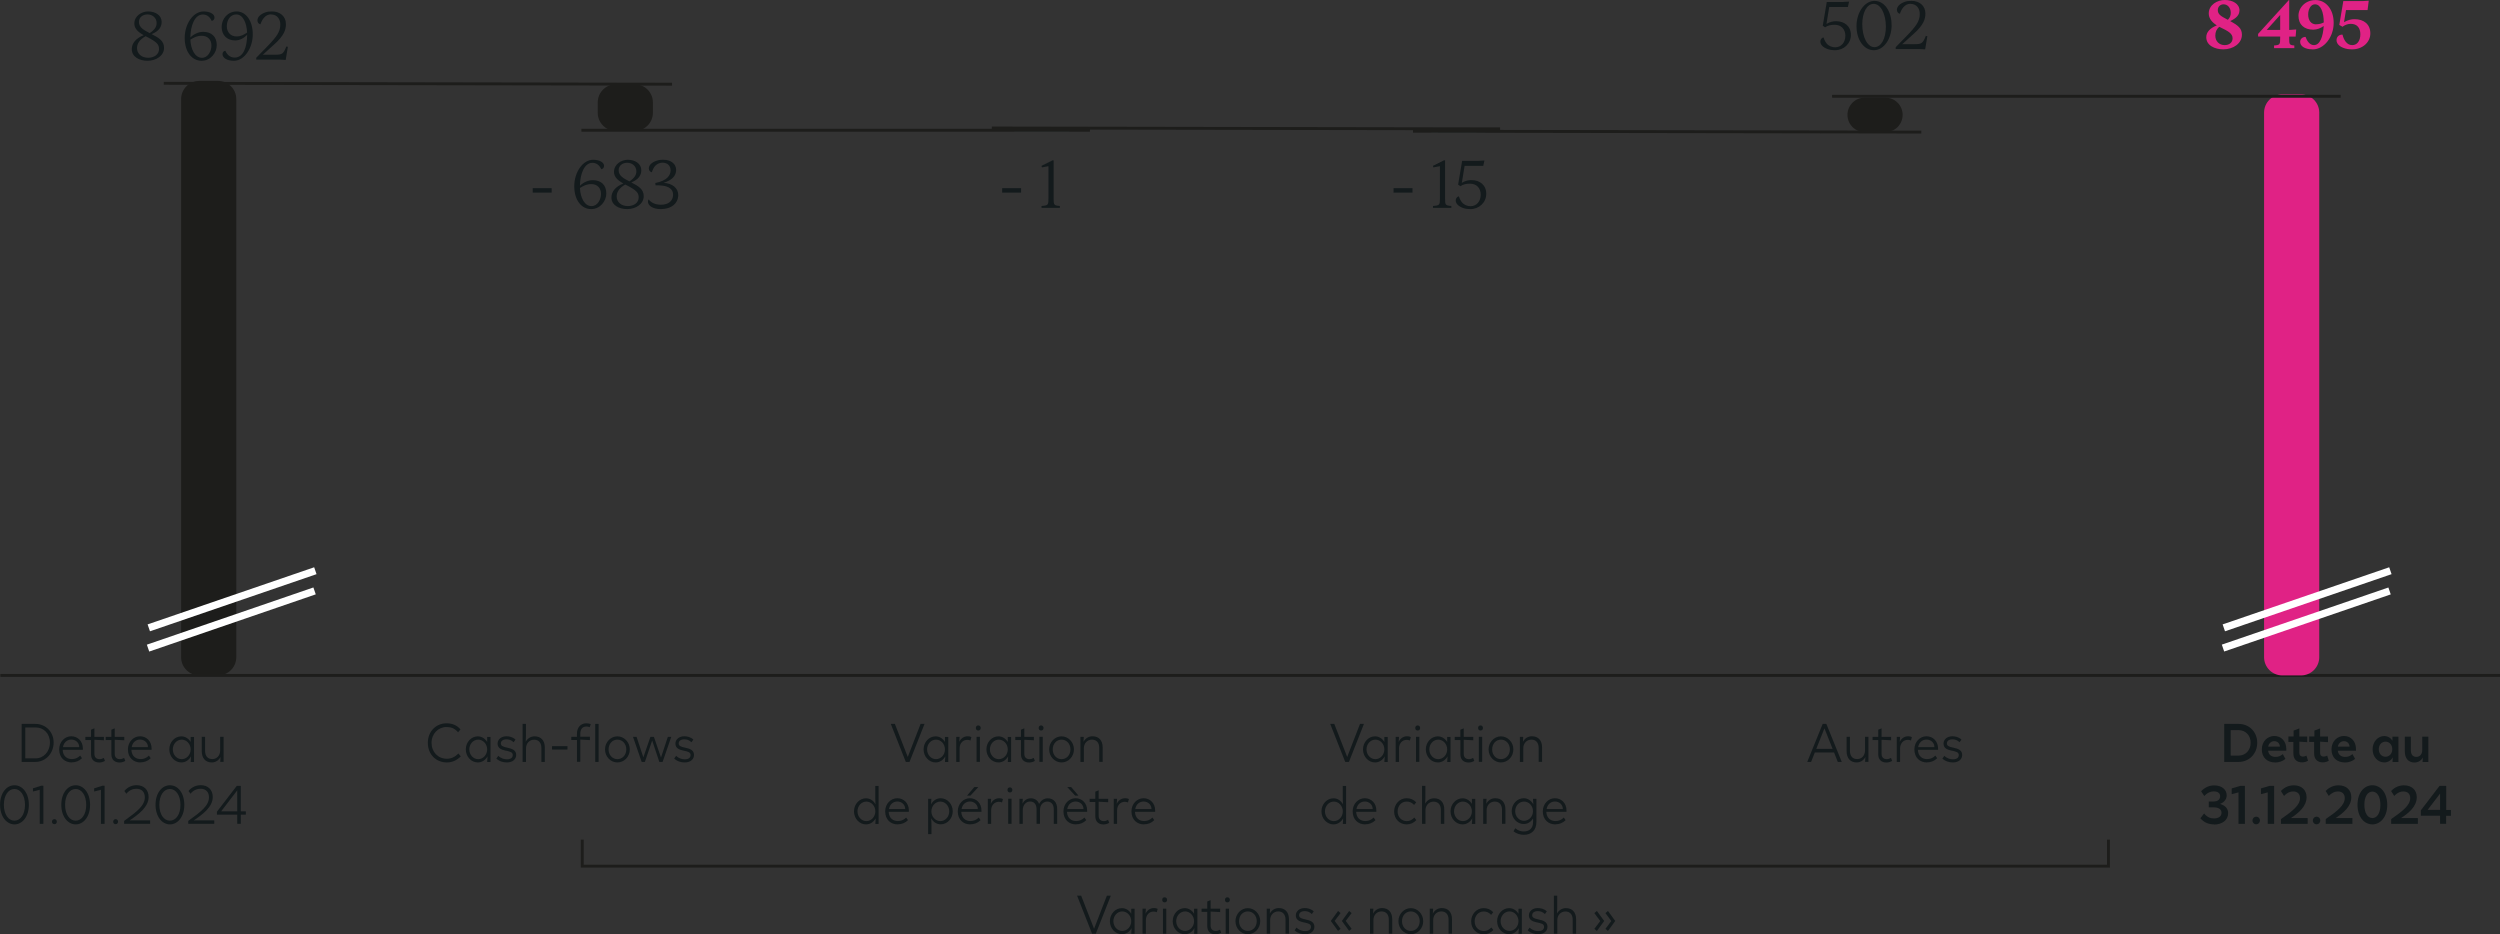 <?xml version="1.0" encoding="utf-8"?>
<svg xmlns="http://www.w3.org/2000/svg" id="Calque_2" data-name="Calque 2" viewBox="0 0 343.01 128.19">
  <rect x="0" y="0" width="343.01" height="128.19" fill="#333333" stroke="none"/>
  <defs>
    <style>
      .cls-1 {
        fill: #4dbab3;
      }

      .cls-1, .cls-2, .cls-3 {
        fill-rule: evenodd;
      }

      .cls-4 {
        fill: #fff;
      }

      .cls-2, .cls-5 {
        fill: #e02285;
      }

      .cls-3, .cls-6 {
        fill: #1d1d1b;
      }

      .cls-7 {
        fill: #131a1c;
      }
    </style>
  </defs>
  <g id="Calque_1-2" data-name="Calque 1">
    <g>
      <path class="cls-7" d="M4.84,99.32c1.44,0,2.52,1.1,2.52,2.56s-1.08,2.66-2.52,2.66h-1.87v-5.22h1.87Zm-1.37,4.73h1.43c1.08,0,1.95-.93,1.95-2.17s-.86-2.07-1.95-2.07h-1.43v4.24Z"/>
      <path class="cls-7" d="M9.83,104.61c-.91,0-1.71-.61-1.71-1.79,0-1.04,.77-1.8,1.66-1.8s1.59,.68,1.59,1.67v.19h-2.77c.04,.91,.64,1.27,1.25,1.27,.43,0,.8-.13,1.15-.48l.25,.36c-.39,.38-.86,.57-1.41,.57Zm-1.2-2.1h2.24c0-.63-.51-1.04-1.08-1.04s-1.04,.38-1.15,1.04Z"/>
      <path class="cls-7" d="M12.49,101.1v-.98l.46-.19v1.17h1.31v.47l-1.31-.07v1.94c0,.47,.29,.72,.7,.72,.22,0,.4-.06,.59-.17l.16,.41c-.22,.13-.49,.22-.78,.22-.66,0-1.13-.36-1.13-1.14v-1.94h-.78v-.44h.79Z"/>
      <path class="cls-7" d="M15.28,101.1v-.98l.46-.19v1.17h1.31v.47l-1.31-.07v1.94c0,.47,.28,.72,.7,.72,.22,0,.4-.06,.59-.17l.16,.41c-.22,.13-.49,.22-.78,.22-.66,0-1.13-.36-1.13-1.14v-1.94h-.78v-.44h.79Z"/>
      <path class="cls-7" d="M19.26,104.61c-.91,0-1.71-.61-1.71-1.79,0-1.04,.77-1.8,1.66-1.8s1.59,.68,1.59,1.67v.19h-2.77c.04,.91,.64,1.27,1.25,1.27,.43,0,.8-.13,1.15-.48l.25,.36c-.39,.38-.86,.57-1.41,.57Zm-1.2-2.1h2.24c0-.63-.51-1.04-1.08-1.04s-1.04,.38-1.15,1.04Z"/>
      <path class="cls-7" d="M26.21,103.77c-.27,.51-.76,.84-1.33,.84-.9,0-1.65-.79-1.65-1.79s.75-1.79,1.65-1.79c.53,0,1,.3,1.28,.77v-.69h.46v3.44h-.46l.05-.77Zm-.05-.95c0-.74-.56-1.34-1.23-1.34s-1.22,.59-1.22,1.34,.55,1.34,1.22,1.34,1.23-.59,1.23-1.34Z"/>
      <path class="cls-7" d="M30.27,103.83c-.24,.49-.68,.78-1.22,.78-.83,0-1.37-.56-1.37-1.55v-1.97h.46v1.92c0,.74,.38,1.14,.99,1.14s1.08-.47,1.08-1.2v-1.86h.47v3.44h-.46l.04-.71Z"/>
    </g>
    <g>
      <path class="cls-7" d="M62.91,103.39l.31,.39c-.56,.55-1.18,.83-1.9,.83-1.51,0-2.62-1.11-2.62-2.69s1.14-2.68,2.56-2.68c.72,0,1.37,.21,1.92,.83l-.33,.4c-.49-.57-1-.72-1.6-.72-1.12,0-2.04,.92-2.04,2.17s.88,2.18,2.1,2.18c.58,0,1.09-.22,1.58-.71Z"/>
      <path class="cls-7" d="M66.89,103.77c-.27,.51-.76,.84-1.33,.84-.9,0-1.65-.79-1.65-1.79s.75-1.79,1.65-1.79c.53,0,1,.3,1.28,.77v-.69h.46v3.44h-.46l.05-.77Zm-.05-.95c0-.74-.56-1.34-1.23-1.34s-1.22,.59-1.22,1.34,.55,1.34,1.22,1.34,1.23-.59,1.23-1.34Z"/>
      <path class="cls-7" d="M69.4,103c-.69-.15-1.13-.38-1.13-.98,0-.56,.5-1,1.21-1,.41,0,.86,.1,1.25,.45l-.26,.37c-.33-.32-.66-.4-.99-.4-.46,0-.76,.22-.76,.56s.29,.46,.87,.58c.68,.14,1.23,.35,1.23,1,0,.58-.46,1.03-1.28,1.03-.46,0-1.01-.13-1.44-.53l.27-.38c.4,.39,.84,.48,1.18,.48,.5,0,.8-.2,.8-.59s-.37-.47-.95-.6Z"/>
      <path class="cls-7" d="M72.16,104.54h-.46v-5.22h.46v1.66l-.03,.79c.25-.46,.69-.74,1.23-.74,.86,0,1.39,.56,1.39,1.54v1.97h-.47v-1.91c0-.74-.39-1.14-1-1.14s-1.11,.47-1.11,1.19v1.86Z"/>
      <path class="cls-7" d="M75.74,102.84v-.46h2.12v.46h-2.12Z"/>
      <path class="cls-7" d="M79.16,101.53h-.78v-.44h.78v-.41c0-.92,.55-1.44,1.29-1.44,.21,0,.42,.04,.6,.11l-.14,.43c-.14-.07-.29-.1-.44-.1-.53,0-.85,.34-.85,.99v.41h1.32v.47l-1.32-.08v3.05h-.46v-3Z"/>
      <path class="cls-7" d="M81.67,104.54v-5.22h.46v5.22h-.46Z"/>
      <path class="cls-7" d="M86.41,102.82c0,1-.76,1.79-1.7,1.79s-1.7-.8-1.7-1.79,.77-1.79,1.7-1.79,1.7,.8,1.7,1.79Zm-.48,0c0-.79-.55-1.34-1.22-1.34s-1.21,.54-1.21,1.34,.55,1.34,1.21,1.34,1.22-.54,1.22-1.34Z"/>
      <path class="cls-7" d="M90.69,103.94l.94-2.84h.47l-1.19,3.44h-.45l-.98-2.94-1,2.94h-.44l-1.19-3.44h.49l.93,2.81,.97-2.81h.48l.97,2.84Z"/>
      <path class="cls-7" d="M93.8,103c-.69-.15-1.13-.38-1.13-.98,0-.56,.5-1,1.21-1,.41,0,.86,.1,1.25,.45l-.26,.37c-.33-.32-.66-.4-.99-.4-.46,0-.76,.22-.76,.56s.29,.46,.87,.58c.68,.14,1.23,.35,1.23,1,0,.58-.46,1.03-1.28,1.03-.46,0-1.01-.13-1.44-.53l.27-.38c.4,.39,.84,.48,1.18,.48,.5,0,.8-.2,.8-.59s-.37-.47-.95-.6Z"/>
    </g>
    <g>
      <path class="cls-7" d="M3.96,110.43c0,1.61-.89,2.68-1.97,2.68s-1.98-1.06-1.98-2.69,.89-2.68,1.98-2.68,1.97,1.06,1.97,2.69Zm-.53,0c0-1.34-.65-2.18-1.45-2.18s-1.45,.83-1.45,2.17,.64,2.18,1.45,2.18,1.45-.83,1.45-2.17Z"/>
      <path class="cls-7" d="M5.96,113.04h-.51v-4.68l-.93,.24v-.44l1.11-.35h.32v5.22Z"/>
      <path class="cls-7" d="M7.8,112.73c0,.21-.14,.35-.34,.35s-.33-.14-.33-.34,.14-.35,.33-.35,.34,.14,.34,.35Z"/>
      <path class="cls-7" d="M12.36,110.43c0,1.61-.89,2.68-1.97,2.68s-1.98-1.06-1.98-2.69,.89-2.68,1.98-2.68,1.97,1.06,1.97,2.69Zm-.53,0c0-1.34-.65-2.18-1.45-2.18s-1.45,.83-1.45,2.17,.64,2.18,1.45,2.18,1.45-.83,1.45-2.17Z"/>
      <path class="cls-7" d="M14.36,113.04h-.51v-4.68l-.93,.24v-.44l1.11-.35h.32v5.22Z"/>
      <path class="cls-7" d="M16.2,112.73c0,.21-.14,.35-.34,.35s-.33-.14-.33-.34,.14-.35,.33-.35,.34,.14,.34,.35Z"/>
      <path class="cls-7" d="M17.8,112.56h2.8v.47h-3.57v-.4c1.76-1.27,2.84-2.09,2.84-3.24,0-.71-.41-1.17-1.15-1.17-.43,0-.95,.15-1.38,.68l-.28-.37c.45-.56,1.09-.8,1.68-.8,1,0,1.65,.63,1.65,1.62,0,1.33-1.3,2.34-2.59,3.2Z"/>
      <path class="cls-7" d="M25.29,110.43c0,1.61-.89,2.68-1.97,2.68s-1.98-1.06-1.98-2.69,.89-2.68,1.98-2.68,1.97,1.06,1.97,2.69Zm-.53,0c0-1.34-.65-2.18-1.45-2.18s-1.45,.83-1.45,2.17,.64,2.18,1.45,2.18,1.45-.83,1.45-2.17Z"/>
      <path class="cls-7" d="M26.6,112.56h2.8v.47h-3.57v-.4c1.76-1.27,2.84-2.09,2.84-3.24,0-.71-.41-1.17-1.15-1.17-.43,0-.95,.15-1.38,.68l-.28-.37c.45-.56,1.09-.8,1.68-.8,1,0,1.65,.63,1.65,1.62,0,1.33-1.3,2.34-2.59,3.2Z"/>
      <path class="cls-7" d="M33.04,111.78v1.25h-.49v-1.25h-2.79v-.41l2.73-3.55h.55v3.5h.69v.46h-.69Zm-.49-.46v-2.88l-2.21,2.88h2.21Z"/>
    </g>
    <g>
      <path class="cls-7" d="M124.55,103.86l1.76-4.54h.54l-2.06,5.22h-.51l-2.06-5.22h.56l1.77,4.54Z"/>
      <path class="cls-7" d="M129.7,103.77c-.27,.51-.76,.84-1.33,.84-.9,0-1.65-.79-1.65-1.79s.75-1.79,1.65-1.79c.53,0,1,.3,1.28,.77v-.69h.46v3.44h-.46l.05-.77Zm-.05-.95c0-.74-.56-1.34-1.23-1.34s-1.22,.59-1.22,1.34,.55,1.34,1.22,1.34,1.23-.59,1.23-1.34Z"/>
      <path class="cls-7" d="M131.66,104.54h-.46v-3.44h.46l-.05,.69c.23-.48,.64-.77,1.16-.77,.19,0,.36,.03,.51,.11l-.13,.47c-.14-.06-.28-.09-.43-.09-.61,0-1.06,.47-1.06,1.19v1.84Z"/>
      <path class="cls-7" d="M134.56,99.88c0,.22-.14,.35-.34,.35s-.33-.13-.33-.35,.14-.35,.33-.35,.34,.14,.34,.35Zm-.57,4.65v-3.44h.46v3.44h-.46Z"/>
      <path class="cls-7" d="M138.32,103.77c-.27,.51-.76,.84-1.33,.84-.9,0-1.65-.79-1.65-1.79s.75-1.79,1.65-1.79c.53,0,1,.3,1.28,.77v-.69h.46v3.44h-.46l.05-.77Zm-.05-.95c0-.74-.56-1.34-1.23-1.34s-1.22,.59-1.22,1.34,.55,1.34,1.22,1.34,1.23-.59,1.23-1.34Z"/>
      <path class="cls-7" d="M140.08,101.1v-.98l.46-.19v1.17h1.31v.47l-1.31-.07v1.94c0,.47,.29,.72,.7,.72,.22,0,.4-.06,.59-.17l.16,.41c-.22,.13-.49,.22-.78,.22-.66,0-1.13-.36-1.13-1.14v-1.94h-.78v-.44h.79Z"/>
      <path class="cls-7" d="M143.18,99.88c0,.22-.14,.35-.34,.35s-.33-.13-.33-.35,.14-.35,.33-.35,.34,.14,.34,.35Zm-.57,4.65v-3.44h.46v3.44h-.46Z"/>
      <path class="cls-7" d="M147.35,102.82c0,1-.76,1.79-1.7,1.79s-1.7-.8-1.7-1.79,.77-1.79,1.7-1.79,1.7,.8,1.7,1.79Zm-.48,0c0-.79-.55-1.34-1.22-1.34s-1.21,.54-1.21,1.34,.55,1.34,1.21,1.34,1.22-.54,1.22-1.34Z"/>
      <path class="cls-7" d="M148.7,104.54h-.46v-3.44h.46l-.04,.69c.24-.48,.7-.77,1.24-.77,.86,0,1.39,.56,1.39,1.54v1.97h-.47v-1.91c0-.74-.39-1.14-1-1.14s-1.11,.47-1.11,1.19v1.86Z"/>
    </g>
    <g>
      <path class="cls-7" d="M120.1,113.04l.05-.77c-.27,.51-.76,.84-1.33,.84-.9,0-1.65-.79-1.65-1.79s.75-1.79,1.65-1.79c.56,0,1.03,.32,1.3,.83l-.03-.87v-1.66h.46v5.22h-.46Zm0-1.72c0-.74-.56-1.34-1.23-1.34s-1.22,.59-1.22,1.34,.55,1.34,1.22,1.34,1.23-.59,1.23-1.34Z"/>
      <path class="cls-7" d="M123.16,113.11c-.91,0-1.71-.61-1.71-1.79,0-1.04,.77-1.8,1.66-1.8s1.59,.68,1.59,1.67v.19h-2.77c.04,.91,.64,1.27,1.25,1.27,.43,0,.8-.13,1.15-.48l.25,.36c-.38,.38-.86,.57-1.41,.57Zm-1.2-2.1h2.24c0-.63-.51-1.04-1.08-1.04s-1.04,.38-1.15,1.04Z"/>
      <path class="cls-7" d="M127.33,109.6h.46l-.05,.77c.27-.52,.76-.85,1.33-.85,.9,0,1.65,.8,1.65,1.79s-.74,1.79-1.65,1.79c-.56,0-1.04-.32-1.3-.83l.03,.87v1.31h-.46v-4.87Zm2.91,1.72c0-.74-.55-1.34-1.22-1.34s-1.23,.59-1.23,1.34,.56,1.34,1.23,1.34,1.22-.59,1.22-1.34Z"/>
      <path class="cls-7" d="M133.12,113.11c-.91,0-1.71-.61-1.71-1.79,0-1.04,.77-1.8,1.66-1.8s1.59,.68,1.59,1.67v.19h-2.77c.04,.91,.64,1.27,1.25,1.27,.43,0,.8-.13,1.15-.48l.25,.36c-.39,.38-.86,.57-1.41,.57Zm-1.2-2.1h2.24c0-.63-.51-1.04-1.08-1.04s-1.04,.38-1.15,1.04Zm.76-1.85l1-1.17h.55l-1.08,1.17h-.46Z"/>
      <path class="cls-7" d="M135.99,113.04h-.46v-3.44h.46l-.05,.69c.23-.48,.64-.77,1.16-.77,.19,0,.36,.03,.51,.11l-.13,.47c-.14-.06-.28-.09-.43-.09-.61,0-1.06,.47-1.06,1.19v1.84Z"/>
      <path class="cls-7" d="M138.9,108.38c0,.22-.14,.35-.34,.35s-.33-.13-.33-.35,.14-.35,.33-.35,.34,.14,.34,.35Zm-.57,4.65v-3.44h.46v3.44h-.46Z"/>
      <path class="cls-7" d="M140.33,113.04h-.46v-3.44h.46l-.04,.67c.23-.46,.64-.74,1.14-.74,.55,0,.96,.28,1.14,.78,.23-.48,.67-.78,1.19-.78,.78,0,1.29,.54,1.29,1.47v2.04h-.47v-2c0-.69-.35-1.06-.89-1.06s-1,.44-1,1.13v1.92h-.47v-1.99c0-.7-.34-1.07-.89-1.07s-1,.47-1,1.18v1.88Z"/>
      <path class="cls-7" d="M147.62,113.11c-.91,0-1.71-.61-1.71-1.79,0-1.04,.77-1.8,1.66-1.8s1.59,.68,1.59,1.67v.19h-2.77c.04,.91,.64,1.27,1.25,1.27,.43,0,.8-.13,1.15-.48l.25,.36c-.39,.38-.86,.57-1.41,.57Zm-1.2-5.12h.55l1,1.17h-.46l-1.08-1.17Zm0,3.02h2.24c0-.63-.51-1.04-1.08-1.04s-1.04,.38-1.15,1.04Z"/>
      <path class="cls-7" d="M150.28,109.6v-.98l.46-.19v1.17h1.31v.47l-1.31-.07v1.94c0,.47,.29,.72,.7,.72,.22,0,.4-.06,.59-.17l.16,.41c-.22,.13-.49,.22-.78,.22-.66,0-1.13-.36-1.13-1.14v-1.94h-.78v-.44h.79Z"/>
      <path class="cls-7" d="M153.27,113.04h-.46v-3.44h.46l-.05,.69c.23-.48,.64-.77,1.16-.77,.19,0,.36,.03,.51,.11l-.13,.47c-.14-.06-.28-.09-.43-.09-.61,0-1.06,.47-1.06,1.19v1.84Z"/>
      <path class="cls-7" d="M156.95,113.11c-.91,0-1.71-.61-1.71-1.79,0-1.04,.77-1.8,1.66-1.8s1.59,.68,1.59,1.67v.19h-2.77c.04,.91,.64,1.27,1.25,1.27,.43,0,.8-.13,1.15-.48l.25,.36c-.38,.38-.86,.57-1.41,.57Zm-1.2-2.1h2.24c0-.63-.51-1.04-1.08-1.04s-1.04,.38-1.15,1.04Z"/>
    </g>
    <g>
      <path class="cls-7" d="M150.11,127.43l1.76-4.54h.54l-2.06,5.22h-.51l-2.06-5.22h.56l1.77,4.54Z"/>
      <path class="cls-7" d="M155.26,127.34c-.27,.51-.76,.84-1.33,.84-.9,0-1.65-.79-1.65-1.79s.75-1.79,1.65-1.79c.53,0,1,.3,1.28,.77v-.69h.46v3.44h-.46l.05-.77Zm-.05-.95c0-.74-.56-1.34-1.23-1.34s-1.22,.59-1.22,1.34,.55,1.34,1.22,1.34,1.23-.59,1.23-1.34Z"/>
      <path class="cls-7" d="M157.22,128.11h-.46v-3.44h.46l-.05,.69c.23-.48,.64-.77,1.16-.77,.19,0,.36,.03,.51,.11l-.13,.46c-.14-.06-.28-.09-.43-.09-.61,0-1.06,.47-1.06,1.19v1.84Z"/>
      <path class="cls-7" d="M160.13,123.46c0,.22-.14,.35-.34,.35s-.33-.13-.33-.35,.14-.35,.33-.35,.34,.14,.34,.35Zm-.57,4.65v-3.44h.46v3.44h-.46Z"/>
      <path class="cls-7" d="M163.88,127.34c-.27,.51-.76,.84-1.33,.84-.9,0-1.65-.79-1.65-1.79s.75-1.79,1.65-1.79c.53,0,1,.3,1.28,.77v-.69h.46v3.44h-.46l.05-.77Zm-.05-.95c0-.74-.56-1.34-1.23-1.34s-1.22,.59-1.22,1.34,.55,1.34,1.22,1.34,1.23-.59,1.23-1.34Z"/>
      <path class="cls-7" d="M165.64,124.67v-.98l.46-.19v1.17h1.31v.47l-1.31-.07v1.94c0,.47,.29,.72,.7,.72,.22,0,.4-.06,.59-.17l.16,.41c-.22,.13-.49,.22-.78,.22-.66,0-1.13-.36-1.13-1.14v-1.94h-.78v-.44h.79Z"/>
      <path class="cls-7" d="M168.74,123.46c0,.22-.14,.35-.34,.35s-.33-.13-.33-.35,.14-.35,.33-.35,.34,.14,.34,.35Zm-.57,4.65v-3.44h.46v3.44h-.46Z"/>
      <path class="cls-7" d="M172.91,126.39c0,1-.76,1.79-1.7,1.79s-1.7-.8-1.7-1.79,.77-1.79,1.7-1.79,1.7,.8,1.7,1.79Zm-.48,0c0-.79-.55-1.34-1.22-1.34s-1.21,.54-1.21,1.34,.55,1.34,1.21,1.34,1.22-.54,1.22-1.34Z"/>
      <path class="cls-7" d="M174.26,128.11h-.46v-3.44h.46l-.04,.69c.24-.48,.7-.77,1.24-.77,.86,0,1.39,.56,1.39,1.54v1.97h-.47v-1.91c0-.74-.39-1.14-1-1.14s-1.11,.47-1.11,1.19v1.86Z"/>
      <path class="cls-7" d="M178.92,126.57c-.69-.15-1.13-.38-1.13-.98,0-.56,.5-1,1.21-1,.41,0,.86,.1,1.25,.45l-.26,.37c-.33-.32-.66-.4-.99-.4-.46,0-.76,.22-.76,.56s.29,.46,.87,.58c.68,.14,1.23,.35,1.23,1,0,.58-.46,1.03-1.28,1.03-.46,0-1.01-.14-1.44-.53l.27-.38c.4,.39,.84,.48,1.18,.48,.5,0,.8-.2,.8-.59s-.37-.47-.95-.6Z"/>
      <path class="cls-7" d="M183.59,127.73l-1-1.37,1-1.37,.34,.29-.81,1.07,.81,1.09-.35,.29Zm1.52,0l-1-1.37,1-1.37,.34,.29-.81,1.07,.81,1.09-.35,.29Z"/>
      <path class="cls-7" d="M188.43,128.11h-.46v-3.44h.46l-.04,.69c.24-.48,.7-.77,1.24-.77,.86,0,1.39,.56,1.39,1.54v1.97h-.47v-1.91c0-.74-.39-1.14-1-1.14s-1.11,.47-1.11,1.19v1.86Z"/>
      <path class="cls-7" d="M195.27,126.39c0,1-.76,1.79-1.7,1.79s-1.7-.8-1.7-1.79,.77-1.79,1.7-1.79,1.7,.8,1.7,1.79Zm-.48,0c0-.79-.55-1.34-1.22-1.34s-1.21,.54-1.21,1.34,.55,1.34,1.21,1.34,1.22-.54,1.22-1.34Z"/>
      <path class="cls-7" d="M196.63,128.11h-.46v-3.44h.46l-.04,.69c.24-.48,.7-.77,1.24-.77,.86,0,1.39,.56,1.39,1.54v1.97h-.47v-1.91c0-.74-.39-1.14-1-1.14s-1.11,.47-1.11,1.19v1.86Z"/>
      <path class="cls-7" d="M204.62,127.25l.28,.35c-.36,.38-.81,.59-1.33,.59-.93,0-1.72-.7-1.72-1.77,0-1.01,.75-1.82,1.7-1.82,.52,0,.95,.16,1.33,.56l-.29,.36c-.33-.35-.64-.46-1.03-.46-.72,0-1.23,.59-1.23,1.36s.55,1.32,1.26,1.32c.4,0,.72-.16,1.03-.49Z"/>
      <path class="cls-7" d="M208.39,127.34c-.27,.51-.76,.84-1.33,.84-.9,0-1.65-.79-1.65-1.79s.75-1.79,1.65-1.79c.53,0,1,.3,1.28,.77v-.69h.46v3.44h-.46l.05-.77Zm-.05-.95c0-.74-.56-1.34-1.23-1.34s-1.22,.59-1.22,1.34,.55,1.34,1.22,1.34,1.23-.59,1.23-1.34Z"/>
      <path class="cls-7" d="M210.9,126.57c-.69-.15-1.13-.38-1.13-.98,0-.56,.5-1,1.21-1,.41,0,.86,.1,1.25,.45l-.26,.37c-.33-.32-.66-.4-.99-.4-.46,0-.76,.22-.76,.56s.29,.46,.87,.58c.68,.14,1.23,.35,1.23,1,0,.58-.46,1.03-1.28,1.03-.46,0-1.01-.14-1.44-.53l.27-.38c.4,.39,.84,.48,1.18,.48,.5,0,.8-.2,.8-.59s-.37-.47-.95-.6Z"/>
      <path class="cls-7" d="M213.66,128.11h-.46v-5.22h.46v1.66l-.03,.79c.25-.46,.69-.74,1.23-.74,.86,0,1.39,.56,1.39,1.54v1.97h-.47v-1.91c0-.74-.39-1.14-1-1.14s-1.11,.47-1.11,1.19v1.86Z"/>
      <path class="cls-7" d="M219.09,127.73l-.34-.29,.81-1.07-.81-1.09,.35-.29,1,1.37-1,1.37Zm1.52,0l-.34-.29,.81-1.07-.81-1.09,.35-.29,1,1.37-1,1.37Z"/>
    </g>
    <g>
      <path class="cls-7" d="M184.24,113.04l.05-.77c-.27,.51-.76,.84-1.33,.84-.9,0-1.65-.79-1.65-1.79s.75-1.79,1.65-1.79c.56,0,1.03,.32,1.3,.83l-.03-.87v-1.66h.46v5.22h-.46Zm0-1.72c0-.74-.56-1.34-1.23-1.34s-1.22,.59-1.22,1.34,.55,1.34,1.22,1.34,1.23-.59,1.23-1.34Z"/>
      <path class="cls-7" d="M187.3,113.11c-.91,0-1.71-.61-1.71-1.79,0-1.04,.77-1.8,1.66-1.8s1.59,.68,1.59,1.67v.19h-2.77c.04,.91,.64,1.27,1.25,1.27,.43,0,.8-.13,1.15-.48l.25,.36c-.39,.38-.86,.57-1.41,.57Zm-1.2-2.1h2.24c0-.63-.51-1.04-1.08-1.04s-1.04,.38-1.15,1.04Z"/>
      <path class="cls-7" d="M194.05,112.17l.28,.35c-.36,.38-.81,.59-1.33,.59-.93,0-1.72-.7-1.72-1.77,0-1.01,.76-1.82,1.7-1.82,.52,0,.95,.16,1.33,.56l-.29,.36c-.33-.35-.64-.46-1.03-.46-.72,0-1.23,.59-1.23,1.36s.55,1.32,1.26,1.32c.4,0,.72-.16,1.03-.49Z"/>
      <path class="cls-7" d="M195.57,113.04h-.46v-5.22h.46v1.66l-.03,.79c.25-.46,.69-.74,1.23-.74,.86,0,1.39,.56,1.39,1.54v1.97h-.47v-1.91c0-.74-.39-1.14-1-1.14s-1.11,.47-1.11,1.19v1.86Z"/>
      <path class="cls-7" d="M202,112.27c-.27,.51-.76,.84-1.33,.84-.9,0-1.65-.79-1.65-1.79s.75-1.79,1.65-1.79c.53,0,1,.3,1.28,.77v-.69h.46v3.44h-.46l.05-.77Zm-.05-.95c0-.74-.56-1.34-1.23-1.34s-1.22,.59-1.22,1.34,.55,1.34,1.22,1.34,1.23-.59,1.23-1.34Z"/>
      <path class="cls-7" d="M203.96,113.04h-.46v-3.44h.46l-.04,.69c.24-.48,.7-.77,1.24-.77,.86,0,1.39,.56,1.39,1.54v1.97h-.47v-1.91c0-.74-.39-1.14-1-1.14s-1.11,.47-1.11,1.19v1.86Z"/>
      <path class="cls-7" d="M207.41,111.3c0-.99,.75-1.78,1.65-1.78,.56,0,1.05,.33,1.32,.85l-.05-.77h.47v3.21c0,1.09-.69,1.73-1.71,1.73-.48,0-1.02-.14-1.43-.49l.24-.41c.41,.34,.77,.44,1.18,.44,.73,0,1.26-.42,1.26-1.27v-.52c-.27,.47-.74,.77-1.28,.77-.9,0-1.65-.78-1.65-1.77Zm.48,0c0,.74,.55,1.32,1.21,1.32s1.23-.58,1.23-1.32-.55-1.32-1.23-1.32-1.21,.58-1.21,1.32Z"/>
      <path class="cls-7" d="M213.39,113.11c-.91,0-1.71-.61-1.71-1.79,0-1.04,.77-1.8,1.66-1.8s1.59,.68,1.59,1.67v.19h-2.77c.04,.91,.64,1.27,1.25,1.27,.43,0,.8-.13,1.15-.48l.25,.36c-.38,.38-.86,.57-1.41,.57Zm-1.2-2.1h2.24c0-.63-.51-1.04-1.08-1.04s-1.04,.38-1.15,1.04Z"/>
    </g>
    <g>
      <path class="cls-7" d="M184.84,103.86l1.76-4.54h.54l-2.06,5.22h-.51l-2.06-5.22h.56l1.77,4.54Z"/>
      <path class="cls-7" d="M189.99,103.77c-.27,.51-.76,.84-1.33,.84-.9,0-1.65-.79-1.65-1.79s.75-1.79,1.65-1.79c.53,0,1,.3,1.28,.77v-.69h.46v3.44h-.46l.05-.77Zm-.05-.95c0-.74-.56-1.34-1.23-1.34s-1.22,.59-1.22,1.34,.55,1.34,1.22,1.34,1.23-.59,1.23-1.34Z"/>
      <path class="cls-7" d="M191.95,104.54h-.46v-3.44h.46l-.05,.69c.23-.48,.64-.77,1.16-.77,.19,0,.36,.03,.51,.11l-.13,.47c-.14-.06-.28-.09-.43-.09-.61,0-1.06,.47-1.06,1.19v1.84Z"/>
      <path class="cls-7" d="M194.85,99.88c0,.22-.14,.35-.34,.35s-.33-.13-.33-.35,.14-.35,.33-.35,.34,.14,.34,.35Zm-.57,4.65v-3.44h.46v3.44h-.46Z"/>
      <path class="cls-7" d="M198.61,103.77c-.27,.51-.76,.84-1.33,.84-.9,0-1.65-.79-1.65-1.79s.75-1.79,1.65-1.79c.53,0,1,.3,1.28,.77v-.69h.46v3.44h-.46l.05-.77Zm-.05-.95c0-.74-.56-1.34-1.23-1.34s-1.22,.59-1.22,1.34,.55,1.34,1.22,1.34,1.23-.59,1.23-1.34Z"/>
      <path class="cls-7" d="M200.37,101.1v-.98l.46-.19v1.17h1.31v.47l-1.31-.07v1.94c0,.47,.29,.72,.7,.72,.22,0,.4-.06,.59-.17l.16,.41c-.22,.13-.49,.22-.78,.22-.66,0-1.13-.36-1.13-1.14v-1.94h-.78v-.44h.79Z"/>
      <path class="cls-7" d="M203.47,99.88c0,.22-.14,.35-.34,.35s-.33-.13-.33-.35,.14-.35,.33-.35,.34,.14,.34,.35Zm-.57,4.65v-3.44h.46v3.44h-.46Z"/>
      <path class="cls-7" d="M207.64,102.82c0,1-.76,1.79-1.7,1.79s-1.7-.8-1.7-1.79,.77-1.79,1.7-1.79,1.7,.8,1.7,1.79Zm-.48,0c0-.79-.55-1.34-1.22-1.34s-1.21,.54-1.21,1.34,.55,1.34,1.21,1.34,1.22-.54,1.22-1.34Z"/>
      <path class="cls-7" d="M208.99,104.54h-.46v-3.44h.46l-.04,.69c.24-.48,.7-.77,1.24-.77,.86,0,1.39,.56,1.39,1.54v1.97h-.47v-1.91c0-.74-.39-1.14-1-1.14s-1.11,.47-1.11,1.19v1.86Z"/>
    </g>
    <g>
      <path class="cls-7" d="M251.64,103.24h-2.64l-.51,1.3h-.53l2.12-5.22h.5l2.12,5.22h-.55l-.51-1.3Zm-.2-.49l-1.12-2.82-1.12,2.82h2.24Z"/>
      <path class="cls-7" d="M255.95,103.83c-.23,.49-.68,.78-1.22,.78-.83,0-1.37-.56-1.37-1.55v-1.97h.46v1.92c0,.74,.38,1.14,.99,1.14s1.08-.47,1.08-1.2v-1.86h.47v3.44h-.46l.04-.71Z"/>
      <path class="cls-7" d="M257.7,101.1v-.98l.46-.19v1.17h1.31v.47l-1.31-.07v1.94c0,.47,.29,.72,.7,.72,.22,0,.4-.06,.59-.17l.16,.41c-.22,.13-.49,.22-.78,.22-.66,0-1.13-.36-1.13-1.14v-1.94h-.78v-.44h.79Z"/>
      <path class="cls-7" d="M260.7,104.54h-.46v-3.44h.46l-.05,.69c.23-.48,.64-.77,1.16-.77,.19,0,.36,.03,.51,.11l-.13,.47c-.14-.06-.29-.09-.43-.09-.61,0-1.06,.47-1.06,1.19v1.84Z"/>
      <path class="cls-7" d="M264.37,104.61c-.91,0-1.71-.61-1.71-1.79,0-1.04,.77-1.8,1.66-1.8s1.59,.68,1.59,1.67v.19h-2.77c.04,.91,.64,1.27,1.25,1.27,.43,0,.8-.13,1.15-.48l.25,.36c-.38,.38-.86,.57-1.41,.57Zm-1.2-2.1h2.24c0-.63-.51-1.04-1.08-1.04s-1.04,.38-1.15,1.04Z"/>
      <path class="cls-7" d="M267.79,103c-.69-.15-1.13-.38-1.13-.98,0-.56,.5-1,1.21-1,.41,0,.86,.1,1.25,.45l-.26,.37c-.33-.32-.66-.4-.99-.4-.46,0-.75,.22-.75,.56s.29,.46,.87,.58c.68,.14,1.23,.35,1.23,1,0,.58-.46,1.03-1.28,1.03-.46,0-1.01-.13-1.44-.53l.27-.38c.4,.39,.84,.48,1.18,.48,.5,0,.8-.2,.8-.59s-.37-.47-.95-.6Z"/>
    </g>
    <g>
      <path class="cls-7" d="M307.14,99.32c1.45,0,2.56,1.09,2.56,2.59s-1.1,2.63-2.56,2.63h-1.97v-5.22h1.97Zm-1.08,4.35h1.11c.92,0,1.63-.74,1.63-1.76s-.71-1.73-1.63-1.73h-1.11v3.49Z"/>
      <path class="cls-7" d="M312.15,104.61c-1.09,0-1.82-.68-1.82-1.79s.8-1.84,1.71-1.84c.96,0,1.65,.73,1.65,1.78v.24h-2.5c.09,.62,.51,.85,1.03,.85,.34,0,.66-.1,.99-.38l.36,.65c-.37,.32-.87,.5-1.42,.5Zm-.95-2.17h1.61c-.02-.47-.36-.75-.77-.75-.38,0-.73,.24-.84,.75Z"/>
      <path class="cls-7" d="M314.69,101.06v-.82l.79-.3v1.12h1.08v.77l-1.08-.07v1.55c0,.33,.19,.5,.49,.5,.16,0,.32-.05,.48-.14l.22,.7c-.21,.14-.5,.23-.82,.23-.71,0-1.19-.41-1.19-1.21v-1.59h-.68v-.75h.71Z"/>
      <path class="cls-7" d="M317.54,101.06v-.82l.79-.3v1.12h1.08v.77l-1.08-.07v1.55c0,.33,.19,.5,.49,.5,.16,0,.32-.05,.48-.14l.22,.7c-.21,.14-.5,.23-.82,.23-.71,0-1.19-.41-1.19-1.21v-1.59h-.68v-.75h.71Z"/>
      <path class="cls-7" d="M321.71,104.61c-1.09,0-1.82-.68-1.82-1.79s.8-1.84,1.71-1.84c.96,0,1.65,.73,1.65,1.78v.24h-2.5c.09,.62,.51,.85,1.03,.85,.34,0,.66-.1,.99-.38l.36,.65c-.37,.32-.87,.5-1.42,.5Zm-.95-2.17h1.61c-.02-.47-.36-.75-.77-.75-.38,0-.73,.24-.84,.75Z"/>
      <path class="cls-7" d="M328.3,103.92c-.26,.44-.68,.69-1.17,.69-.88,0-1.6-.76-1.6-1.8s.72-1.82,1.6-1.82c.46,0,.86,.22,1.12,.65v-.57h.82v3.48h-.81l.04-.62Zm-.07-1.12c0-.62-.41-1.04-.93-1.04s-.92,.42-.92,1.04,.41,1.03,.92,1.03,.93-.42,.93-1.03Z"/>
      <path class="cls-7" d="M332.44,103.91c-.24,.45-.66,.71-1.18,.71-.81,0-1.31-.57-1.31-1.52v-2.03h.83v1.89c0,.58,.29,.89,.75,.89s.81-.34,.81-.92v-1.86h.84v3.48h-.8l.05-.63Z"/>
    </g>
    <polygon class="cls-6" points="289.49 119.04 79.69 119.04 79.69 115.2 80.09 115.2 80.09 118.64 289.09 118.64 289.09 115.2 289.49 115.2 289.49 119.04"/>
    <rect class="cls-6" x=".05" y="92.47" width="342.96" height=".4"/>
    <path class="cls-3" d="M87.08,17.97h-2.57c-1.38,0-2.5-1.12-2.5-2.5v-1.41c0-1.38,1.12-2.5,2.5-2.5h2.57c1.38,0,2.5,1.12,2.5,2.5v1.41c0,1.38-1.12,2.5-2.5,2.5"/>
    <polyline class="cls-1" points="146.73 17.98 139.17 17.98 139.16 17.97 139.17 17.97 146.73 17.97 146.73 17.97 146.73 17.98"/>
    <g>
      <path class="cls-7" d="M303.77,113.11c-.69,0-1.35-.23-1.87-.84l.51-.66c.44,.55,.91,.68,1.35,.68,.69,0,1.04-.32,1.04-.77s-.33-.75-1.12-.75h-.63v-.8h.63c.61,0,.93-.28,.93-.73,0-.4-.3-.66-.88-.66-.41,0-.84,.15-1.29,.64l-.44-.66c.54-.56,1.16-.8,1.79-.8,1.04,0,1.72,.56,1.72,1.36,0,.41-.21,.91-.91,1.18,.85,.26,1.11,.74,1.11,1.28,0,.92-.79,1.55-1.95,1.55Z"/>
      <path class="cls-7" d="M308.01,113.04h-.88v-4.32l-.93,.24v-.79l1.2-.35h.61v5.22Z"/>
      <path class="cls-7" d="M310.07,112.57c0,.32-.23,.53-.51,.53s-.51-.21-.51-.52,.23-.53,.51-.53,.51,.21,.51,.52Z"/>
      <path class="cls-7" d="M312.02,113.04h-.88v-4.32l-.93,.24v-.79l1.2-.35h.61v5.22Z"/>
      <path class="cls-7" d="M314.3,112.24h2.32v.8h-3.66v-.66c1.62-1.12,2.61-1.91,2.61-2.87,0-.56-.32-.92-.95-.92-.38,0-.81,.15-1.24,.62l-.43-.68c.52-.56,1.16-.78,1.77-.78,1.05,0,1.75,.63,1.75,1.62,0,1.26-1.06,2.16-2.17,2.88Z"/>
      <path class="cls-7" d="M318.35,112.57c0,.32-.23,.53-.51,.53s-.51-.21-.51-.52,.23-.53,.51-.53,.51,.21,.51,.52Z"/>
      <path class="cls-7" d="M320.44,112.24h2.32v.8h-3.66v-.66c1.62-1.12,2.61-1.91,2.61-2.87,0-.56-.32-.92-.95-.92-.38,0-.81,.15-1.24,.62l-.43-.68c.52-.56,1.16-.78,1.77-.78,1.05,0,1.75,.63,1.75,1.62,0,1.26-1.06,2.16-2.17,2.88Z"/>
      <path class="cls-7" d="M327.54,110.43c0,1.66-.93,2.68-2.04,2.68s-2.04-1.01-2.04-2.69,.93-2.68,2.04-2.68,2.04,1.01,2.04,2.69Zm-.94,0c0-1.19-.48-1.82-1.1-1.82s-1.1,.63-1.1,1.81,.48,1.82,1.1,1.82,1.1-.63,1.1-1.81Z"/>
      <path class="cls-7" d="M329.42,112.24h2.32v.8h-3.66v-.66c1.62-1.12,2.61-1.91,2.61-2.87,0-.56-.32-.92-.95-.92-.38,0-.81,.15-1.24,.62l-.43-.68c.52-.56,1.16-.78,1.77-.78,1.05,0,1.75,.63,1.75,1.62,0,1.26-1.06,2.16-2.17,2.88Z"/>
      <path class="cls-7" d="M335.62,111.92v1.11h-.83v-1.11h-2.64v-.74l2.57-3.36h.91v3.31h.65v.8h-.65Zm-.83-.8v-2.24l-1.71,2.24h1.71Z"/>
    </g>
    <path class="cls-1" d="M203.82,18.12h-7.43s-.07-.03-.07-.07,.03-.07,.07-.07h7.43s.07,.03,.07,.07-.03,.07-.07,.07"/>
    <path class="cls-3" d="M258.7,18.12h-2.86c-1.3,0-2.36-1.05-2.36-2.36s1.05-2.36,2.36-2.36h2.86c1.3,0,2.35,1.06,2.35,2.36s-1.05,2.36-2.35,2.36"/>
    <path class="cls-3" d="M29.92,92.67h-2.57c-1.38,0-2.5-1.12-2.5-2.5V13.6c0-1.38,1.12-2.5,2.5-2.5h2.57c1.38,0,2.5,1.12,2.5,2.5V90.17c0,1.38-1.12,2.5-2.5,2.5"/>
    <path class="cls-2" d="M315.71,92.67h-2.57c-1.38,0-2.5-1.12-2.5-2.5V15.45c0-1.38,1.12-2.5,2.5-2.5h2.57c1.38,0,2.5,1.12,2.5,2.5V90.17c0,1.38-1.12,2.5-2.5,2.5"/>
    <g>
      <path class="cls-7" d="M22.18,3.01c0,.7-.4,1.28-1.37,1.67,.97,.5,1.7,.92,1.7,1.89,0,1.06-1.07,1.77-2.28,1.77-1.1,0-2.15-.53-2.15-1.6,0-.81,.58-1.5,1.63-1.91-.68-.39-1.28-.86-1.28-1.59,0-1.06,1.01-1.67,1.89-1.67,1.01,0,1.86,.53,1.86,1.44Zm-1.9,4.92c.9,0,1.54-.47,1.54-1.2,0-.63-.3-.97-1.66-1.67-.06-.03-.12-.06-.18-.09-.74,.41-1.18,.94-1.18,1.63,0,.78,.64,1.32,1.48,1.32Zm.26-3.39c.74-.48,.95-.93,.95-1.38,0-.7-.56-1.18-1.26-1.18-.63,0-1.17,.39-1.17,1.03,0,.77,.7,1.13,1.48,1.53Z"/>
      <path class="cls-7" d="M27.65,8.34c-1.31,0-2.31-1.22-2.31-3.13s1.15-3.64,2.6-3.64c.8,0,1.49,.32,1.49,.84,0,.22-.14,.43-.39,.46-.19-.46-.58-.88-1.21-.88-1.14,0-1.69,1.58-1.71,3.15,.44-.44,1.09-.77,1.76-.77,1.12,0,1.86,.64,1.86,1.82,0,1.07-.85,2.15-2.08,2.15Zm-1.53-2.89c.06,1.3,.62,2.48,1.59,2.48,.85,0,1.3-.95,1.3-1.66,0-.84-.52-1.36-1.33-1.36-.65,0-1.08,.23-1.56,.53Z"/>
      <path class="cls-7" d="M32.1,8.34c-.97,0-1.57-.4-1.57-.92,0-.23,.15-.43,.39-.46,.2,.49,.62,.94,1.27,.94,1.26,0,1.7-1.54,1.72-3.12-.42,.43-1.01,.77-1.65,.77-1.11,0-1.85-.73-1.85-1.86s.85-2.12,2.07-2.12,2.2,1.22,2.2,3.14-1.18,3.63-2.58,3.63Zm.36-3.34c.58,0,.99-.23,1.44-.53-.05-1.31-.56-2.49-1.48-2.49-.85,0-1.3,.81-1.3,1.62s.52,1.4,1.33,1.4Z"/>
      <path class="cls-7" d="M37.18,1.97c-.33,0-.68,.12-1,.51-.18,.22-.37,.59-.44,.85-.26-.03-.42-.27-.42-.53,0-.46,.42-.85,1.03-1.08,.33-.13,.62-.15,.98-.15,1.1,0,1.9,.68,1.9,1.73,0,.76-.22,1.54-1.56,2.75l-1.61,1.46h1.69c.99,0,1.13-.13,1.54-1.13l.21,.04-.3,1.8-.78-.04h-3.26v-.26l1.32-1.35c1.49-1.52,1.98-2.2,1.98-3.21,0-.71-.41-1.38-1.28-1.38Z"/>
    </g>
    <g>
      <path class="cls-7" d="M75.69,25.82v.61h-2.6v-.61h2.6Z"/>
      <path class="cls-7" d="M81.1,28.69c-1.31,0-2.31-1.22-2.31-3.13s1.15-3.64,2.6-3.64c.8,0,1.49,.32,1.49,.84,0,.22-.14,.43-.39,.46-.19-.46-.58-.88-1.21-.88-1.14,0-1.69,1.58-1.71,3.15,.44-.44,1.08-.77,1.76-.77,1.12,0,1.86,.64,1.86,1.82,0,1.07-.85,2.15-2.08,2.15Zm-1.53-2.89c.06,1.3,.62,2.48,1.59,2.48,.85,0,1.3-.95,1.3-1.66,0-.84-.52-1.36-1.33-1.36-.65,0-1.08,.23-1.55,.53Z"/>
      <path class="cls-7" d="M87.99,23.36c0,.7-.4,1.28-1.37,1.67,.97,.5,1.7,.92,1.7,1.89,0,1.06-1.07,1.77-2.28,1.77-1.1,0-2.15-.53-2.15-1.6,0-.81,.58-1.5,1.63-1.91-.68-.39-1.28-.86-1.28-1.59,0-1.06,1.01-1.67,1.89-1.67,1.01,0,1.86,.53,1.86,1.44Zm-1.9,4.92c.9,0,1.54-.47,1.54-1.2,0-.63-.3-.97-1.66-1.67-.06-.03-.12-.06-.18-.09-.73,.41-1.18,.94-1.18,1.63,0,.78,.64,1.32,1.48,1.32Zm.27-3.39c.73-.48,.95-.93,.95-1.38,0-.7-.56-1.18-1.26-1.18-.63,0-1.17,.39-1.17,1.03,0,.77,.7,1.13,1.48,1.53Z"/>
      <path class="cls-7" d="M91.02,21.92c1.03,0,1.75,.56,1.75,1.4s-.6,1.4-1.72,1.77c1.17,.06,2.01,.7,2.01,1.66,0,1.13-.92,1.94-2.4,1.94-1.15,0-1.76-.51-1.76-1.03,0-.13,.03-.22,.1-.3,.26,.35,.79,.73,1.68,.73,1.02,0,1.67-.51,1.67-1.38,0-.78-.62-1.16-1.56-1.25-.19-.02-.45-.04-.85-.03l-.03-.32c1.64-.32,2.1-1.08,2.1-1.74,0-.61-.41-1.05-1.11-1.05-.33,0-.73,.13-1.02,.45-.2,.23-.37,.61-.44,.86-.26-.03-.42-.27-.42-.53,0-.44,.42-.83,1.04-1.04,.33-.11,.62-.15,.94-.15Z"/>
    </g>
    <g>
      <path class="cls-7" d="M140.1,25.82v.61h-2.6v-.61h2.6Z"/>
      <path class="cls-7" d="M142.9,28.52v-.26c.92-.07,.95-.14,.95-1.04v-4.42l-.9,.17-.05-.22,1.5-.75h.16v5.22c0,.9,.03,.97,.86,1.04v.26h-2.52Z"/>
    </g>
    <g>
      <path class="cls-7" d="M193.8,25.82v.61h-2.6v-.61h2.6Z"/>
      <path class="cls-7" d="M196.61,28.52v-.26c.92-.07,.95-.14,.95-1.04v-4.42l-.9,.17-.05-.22,1.5-.75h.16v5.22c0,.9,.03,.97,.86,1.04v.26h-2.52Z"/>
      <path class="cls-7" d="M200.61,22.07h2.21l.85-.05-.16,.74h-2.56l-.38,2.32c.53-.3,.91-.37,1.33-.37,1.14,0,2.02,.68,2.02,1.88s-.97,2.1-2.2,2.1c-.37,0-.64-.04-.97-.15-.62-.22-1.02-.59-1.02-1.04,0-.26,.18-.53,.44-.56,.08,.28,.25,.63,.44,.85,.32,.36,.77,.5,1.15,.5,.84,0,1.4-.68,1.4-1.58s-.56-1.51-1.46-1.51c-.51,0-.97,.09-1.32,.35l-.32-.22,.55-3.26Z"/>
    </g>
    <g>
      <path class="cls-7" d="M250.64,.27h2.21l.85-.05-.16,.74h-2.56l-.38,2.32c.53-.3,.91-.37,1.33-.37,1.14,0,2.02,.68,2.02,1.88s-.96,2.1-2.2,2.1c-.37,0-.64-.04-.97-.15-.62-.22-1.02-.59-1.02-1.04,0-.26,.18-.53,.44-.56,.08,.28,.25,.63,.44,.85,.32,.36,.77,.5,1.15,.5,.84,0,1.4-.68,1.4-1.58s-.56-1.51-1.46-1.51c-.51,0-.97,.09-1.32,.35l-.32-.22,.55-3.26Z"/>
      <path class="cls-7" d="M259.54,3.42c0,1.94-1.09,3.47-2.44,3.47s-2.38-1.4-2.38-3.3,1.12-3.47,2.47-3.47,2.34,1.41,2.34,3.3Zm-.79,.25c0-1.78-.72-3.14-1.67-3.14s-1.57,1.22-1.57,2.8c0,1.78,.72,3.14,1.67,3.14s1.57-1.22,1.57-2.8Z"/>
      <path class="cls-7" d="M262.12,.52c-.33,0-.68,.12-1,.51-.18,.22-.37,.59-.44,.85-.26-.03-.42-.27-.42-.53,0-.46,.42-.85,1.03-1.08,.33-.13,.62-.15,.98-.15,1.1,0,1.9,.68,1.9,1.73,0,.76-.22,1.54-1.56,2.75l-1.61,1.46h1.69c.99,0,1.13-.13,1.54-1.13l.21,.04-.3,1.8-.78-.04h-3.26v-.26l1.32-1.35c1.49-1.52,1.98-2.2,1.98-3.21,0-.71-.41-1.38-1.28-1.38Z"/>
    </g>
    <g>
      <path class="cls-5" d="M307.26,1.44c0,.59-.39,1.05-1.27,1.45,1.06,.58,1.61,.99,1.61,1.87,0,1.2-1.19,2.01-2.55,2.01-1.2,0-2.34-.55-2.34-1.66,0-.71,.52-1.25,1.45-1.63-.61-.38-1.11-.91-1.11-1.63,0-1.19,1.17-1.85,2.2-1.85,1.09,0,2.02,.53,2.02,1.44Zm-2.03,4.75c.63,0,1.09-.35,1.09-.94,0-.67-.65-1-1.68-1.5-.05-.03-.09-.04-.15-.07-.36,.3-.54,.69-.54,1.22,0,.76,.55,1.29,1.28,1.29Zm.44-3.47c.33-.33,.4-.66,.4-.97,0-.69-.44-1.16-.98-1.16-.44,0-.8,.31-.8,.8,0,.63,.57,.89,1.26,1.26,.04,.03,.09,.04,.13,.07Z"/>
      <path class="cls-5" d="M314.09,.02V4.11l.96-.07-.08,.98h-.88v.18c0,.9,0,.98,.7,1.04v.36h-2.78v-.36c.81-.06,.84-.13,.84-1.04v-.19h-3.03v-.36L314.03,.02h.06Zm-1.24,2.03l-1.85,2.06h1.85V2.05Z"/>
      <path class="cls-5" d="M317.3,6.77c-1.11,0-1.71-.46-1.71-1.03,0-.36,.28-.67,.74-.68,.19,.53,.56,1.13,1.15,1.13,.84,0,1.26-1.2,1.34-2.62-.42,.3-.91,.5-1.44,.5-1.21,0-2.02-.67-2.02-1.91,0-1.13,.96-2.15,2.34-2.15s2.49,1.22,2.49,3.13-1.29,3.64-2.9,3.64Zm.47-3.44c.42,0,.74-.09,1.06-.25,0-1.44-.44-2.49-1.2-2.49-.62,0-.94,.74-.94,1.39,0,.84,.42,1.36,1.09,1.36Z"/>
      <path class="cls-5" d="M321.51,.15h2.64l.85-.05-.16,1.28h-2.96l-.27,1.66c.54-.3,.99-.41,1.44-.41,1.29,0,2.17,.71,2.17,1.95s-1.09,2.19-2.48,2.19c-.44,0-.82-.04-1.22-.2-.58-.22-.94-.6-.94-1.05,0-.48,.34-.78,.82-.77,.09,.38,.23,.69,.41,.94,.28,.37,.58,.5,.93,.5,.67,0,1.11-.58,1.11-1.49,0-.86-.44-1.43-1.32-1.43-.36,0-.79,.14-1.13,.4l-.44-.25,.55-3.26Z"/>
    </g>
    <rect class="cls-6" x="57.13" y="-23.38" width=".4" height="69.74" transform="translate(45.75 68.8) rotate(-89.9)"/>
    <rect class="cls-6" x="228.54" y="-16.81" width=".4" height="69.74" transform="translate(210.28 246.77) rotate(-89.9)"/>
    <rect class="cls-6" x="170.74" y="-17.24" width=".4" height="69.74" transform="translate(153.02 188.53) rotate(-89.9)"/>
    <rect class="cls-6" x="79.77" y="17.67" width="69.78" height=".4"/>
    <rect class="cls-6" x="251.37" y="13.01" width="69.78" height=".4"/>
    <rect class="cls-4" x="304.46" y="81.72" width="24.16" height="1" transform="translate(-9.55 107.14) rotate(-18.93)"/>
    <rect class="cls-4" x="304.35" y="84.5" width="24.16" height="1" transform="translate(-10.46 107.25) rotate(-18.93)"/>
    <rect class="cls-4" x="19.76" y="81.72" width="24.16" height="1" transform="translate(-24.95 14.78) rotate(-18.93)"/>
    <rect class="cls-4" x="19.65" y="84.5" width="24.16" height="1" transform="translate(-25.89 14.92) rotate(-18.96)"/>
  </g>
</svg>